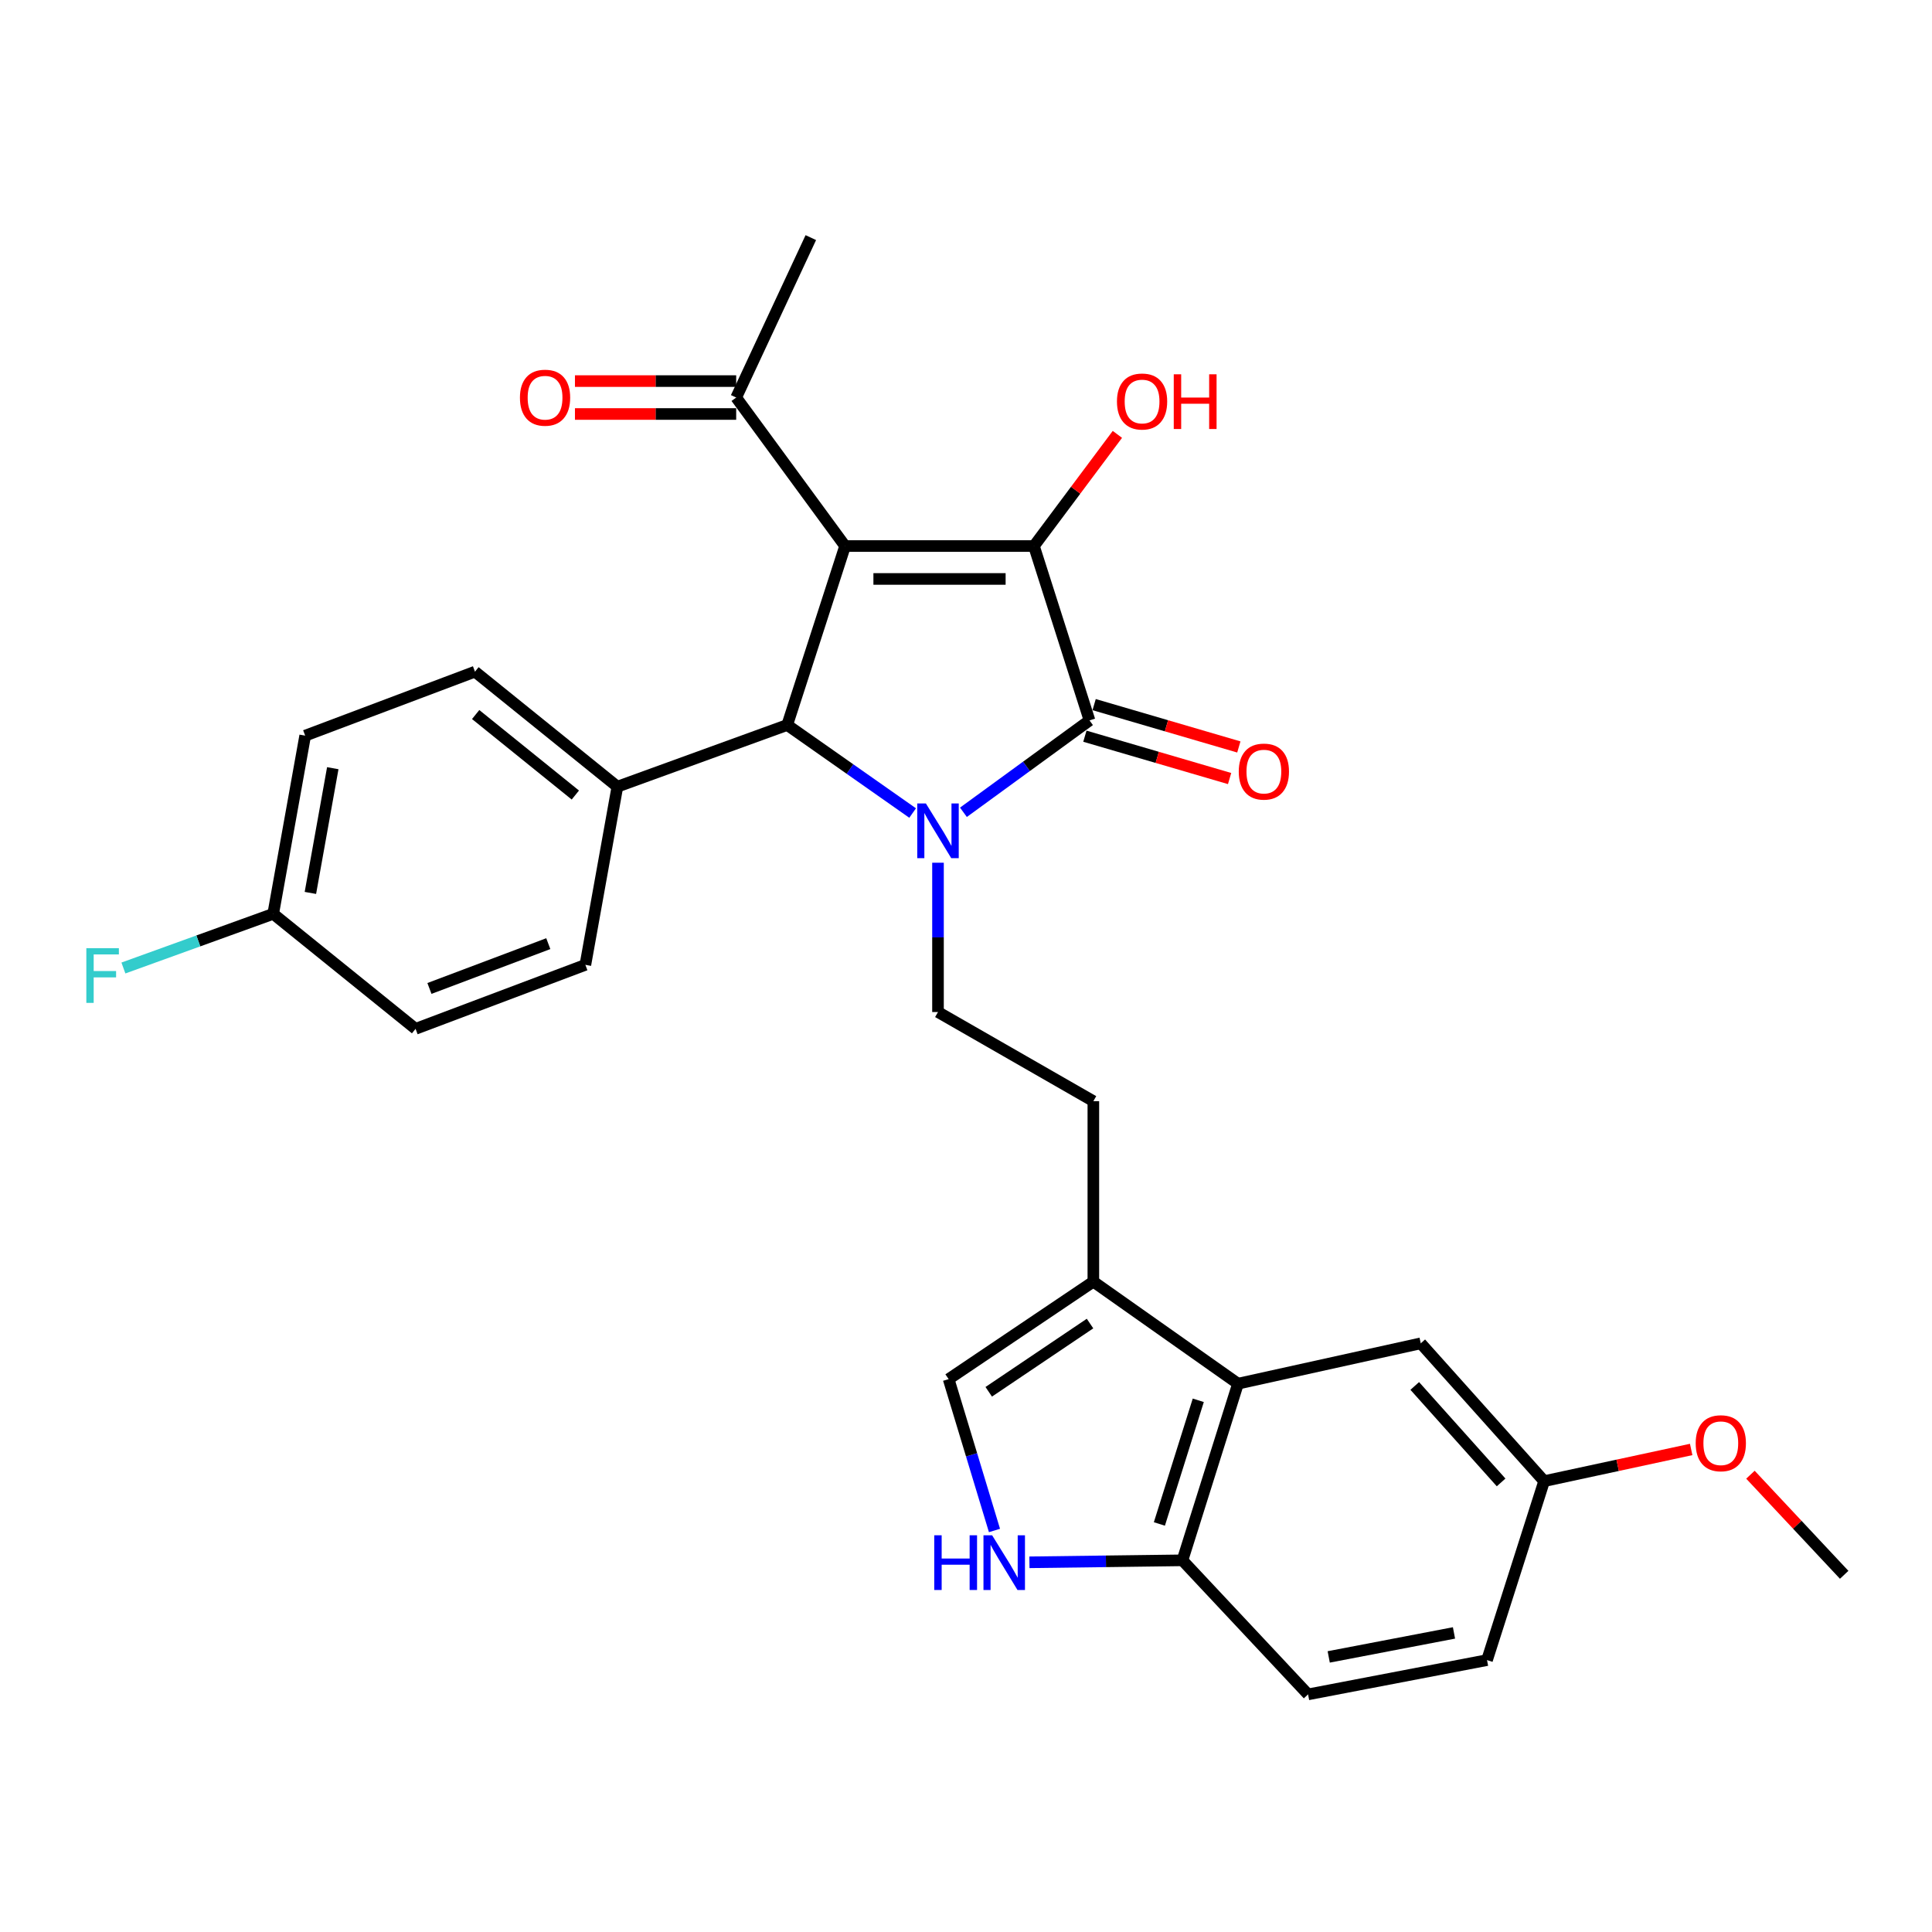 <?xml version='1.0' encoding='iso-8859-1'?>
<svg version='1.1' baseProfile='full'
              xmlns='http://www.w3.org/2000/svg'
                      xmlns:rdkit='http://www.rdkit.org/xml'
                      xmlns:xlink='http://www.w3.org/1999/xlink'
                  xml:space='preserve'
width='1000px' height='1000px' viewBox='0 0 1000 1000'>
<!-- END OF HEADER -->
<rect style='opacity:1.0;fill:#FFFFFF;stroke:none' width='1000' height='1000' x='0' y='0'> </rect>
<path class='bond-1' d='M 437.414,282.628 L 535.169,282.628' style='fill:none;fill-rule:evenodd;stroke:#000000;stroke-width:6px;stroke-linecap:butt;stroke-linejoin:miter;stroke-opacity:1' />
<path class='bond-1' d='M 452.077,299.662 L 520.506,299.662' style='fill:none;fill-rule:evenodd;stroke:#000000;stroke-width:6px;stroke-linecap:butt;stroke-linejoin:miter;stroke-opacity:1' />
<path class='bond-3' d='M 437.414,282.628 L 407.462,375.255' style='fill:none;fill-rule:evenodd;stroke:#000000;stroke-width:6px;stroke-linecap:butt;stroke-linejoin:miter;stroke-opacity:1' />
<path class='bond-9' d='M 437.414,282.628 L 381.05,205.767' style='fill:none;fill-rule:evenodd;stroke:#000000;stroke-width:6px;stroke-linecap:butt;stroke-linejoin:miter;stroke-opacity:1' />
<path class='bond-0' d='M 472.382,420.825 L 439.922,398.04' style='fill:none;fill-rule:evenodd;stroke:#0000FF;stroke-width:6px;stroke-linecap:butt;stroke-linejoin:miter;stroke-opacity:1' />
<path class='bond-0' d='M 439.922,398.04 L 407.462,375.255' style='fill:none;fill-rule:evenodd;stroke:#000000;stroke-width:6px;stroke-linecap:butt;stroke-linejoin:miter;stroke-opacity:1' />
<path class='bond-7' d='M 485.506,446.543 L 485.506,485.186' style='fill:none;fill-rule:evenodd;stroke:#0000FF;stroke-width:6px;stroke-linecap:butt;stroke-linejoin:miter;stroke-opacity:1' />
<path class='bond-7' d='M 485.506,485.186 L 485.506,523.829' style='fill:none;fill-rule:evenodd;stroke:#000000;stroke-width:6px;stroke-linecap:butt;stroke-linejoin:miter;stroke-opacity:1' />
<path class='bond-29' d='M 498.672,420.442 L 531.3,396.661' style='fill:none;fill-rule:evenodd;stroke:#0000FF;stroke-width:6px;stroke-linecap:butt;stroke-linejoin:miter;stroke-opacity:1' />
<path class='bond-29' d='M 531.3,396.661 L 563.928,372.879' style='fill:none;fill-rule:evenodd;stroke:#000000;stroke-width:6px;stroke-linecap:butt;stroke-linejoin:miter;stroke-opacity:1' />
<path class='bond-2' d='M 535.169,282.628 L 563.928,372.879' style='fill:none;fill-rule:evenodd;stroke:#000000;stroke-width:6px;stroke-linecap:butt;stroke-linejoin:miter;stroke-opacity:1' />
<path class='bond-15' d='M 535.169,282.628 L 556.764,253.73' style='fill:none;fill-rule:evenodd;stroke:#000000;stroke-width:6px;stroke-linecap:butt;stroke-linejoin:miter;stroke-opacity:1' />
<path class='bond-15' d='M 556.764,253.73 L 578.359,224.833' style='fill:none;fill-rule:evenodd;stroke:#FF0000;stroke-width:6px;stroke-linecap:butt;stroke-linejoin:miter;stroke-opacity:1' />
<path class='bond-12' d='M 561.536,381.054 L 598.987,392.013' style='fill:none;fill-rule:evenodd;stroke:#000000;stroke-width:6px;stroke-linecap:butt;stroke-linejoin:miter;stroke-opacity:1' />
<path class='bond-12' d='M 598.987,392.013 L 636.437,402.973' style='fill:none;fill-rule:evenodd;stroke:#FF0000;stroke-width:6px;stroke-linecap:butt;stroke-linejoin:miter;stroke-opacity:1' />
<path class='bond-12' d='M 566.321,364.705 L 603.771,375.665' style='fill:none;fill-rule:evenodd;stroke:#000000;stroke-width:6px;stroke-linecap:butt;stroke-linejoin:miter;stroke-opacity:1' />
<path class='bond-12' d='M 603.771,375.665 L 641.221,386.625' style='fill:none;fill-rule:evenodd;stroke:#FF0000;stroke-width:6px;stroke-linecap:butt;stroke-linejoin:miter;stroke-opacity:1' />
<path class='bond-11' d='M 407.462,375.255 L 319.557,407.184' style='fill:none;fill-rule:evenodd;stroke:#000000;stroke-width:6px;stroke-linecap:butt;stroke-linejoin:miter;stroke-opacity:1' />
<path class='bond-4' d='M 514.742,792.175 L 502.878,753.004' style='fill:none;fill-rule:evenodd;stroke:#0000FF;stroke-width:6px;stroke-linecap:butt;stroke-linejoin:miter;stroke-opacity:1' />
<path class='bond-4' d='M 502.878,753.004 L 491.014,713.833' style='fill:none;fill-rule:evenodd;stroke:#000000;stroke-width:6px;stroke-linecap:butt;stroke-linejoin:miter;stroke-opacity:1' />
<path class='bond-31' d='M 532.829,808.648 L 572.43,808.136' style='fill:none;fill-rule:evenodd;stroke:#0000FF;stroke-width:6px;stroke-linecap:butt;stroke-linejoin:miter;stroke-opacity:1' />
<path class='bond-31' d='M 572.43,808.136 L 612.03,807.624' style='fill:none;fill-rule:evenodd;stroke:#000000;stroke-width:6px;stroke-linecap:butt;stroke-linejoin:miter;stroke-opacity:1' />
<path class='bond-5' d='M 640.789,716.189 L 565.916,663.375' style='fill:none;fill-rule:evenodd;stroke:#000000;stroke-width:6px;stroke-linecap:butt;stroke-linejoin:miter;stroke-opacity:1' />
<path class='bond-10' d='M 640.789,716.189 L 612.03,807.624' style='fill:none;fill-rule:evenodd;stroke:#000000;stroke-width:6px;stroke-linecap:butt;stroke-linejoin:miter;stroke-opacity:1' />
<path class='bond-10' d='M 620.226,724.794 L 600.095,788.798' style='fill:none;fill-rule:evenodd;stroke:#000000;stroke-width:6px;stroke-linecap:butt;stroke-linejoin:miter;stroke-opacity:1' />
<path class='bond-14' d='M 640.789,716.189 L 735.385,695.304' style='fill:none;fill-rule:evenodd;stroke:#000000;stroke-width:6px;stroke-linecap:butt;stroke-linejoin:miter;stroke-opacity:1' />
<path class='bond-6' d='M 565.916,663.375 L 565.916,569.962' style='fill:none;fill-rule:evenodd;stroke:#000000;stroke-width:6px;stroke-linecap:butt;stroke-linejoin:miter;stroke-opacity:1' />
<path class='bond-8' d='M 565.916,663.375 L 491.014,713.833' style='fill:none;fill-rule:evenodd;stroke:#000000;stroke-width:6px;stroke-linecap:butt;stroke-linejoin:miter;stroke-opacity:1' />
<path class='bond-8' d='M 564.197,685.071 L 511.766,720.392' style='fill:none;fill-rule:evenodd;stroke:#000000;stroke-width:6px;stroke-linecap:butt;stroke-linejoin:miter;stroke-opacity:1' />
<path class='bond-13' d='M 485.506,523.829 L 565.916,569.962' style='fill:none;fill-rule:evenodd;stroke:#000000;stroke-width:6px;stroke-linecap:butt;stroke-linejoin:miter;stroke-opacity:1' />
<path class='bond-16' d='M 381.05,197.25 L 339.322,197.25' style='fill:none;fill-rule:evenodd;stroke:#000000;stroke-width:6px;stroke-linecap:butt;stroke-linejoin:miter;stroke-opacity:1' />
<path class='bond-16' d='M 339.322,197.25 L 297.594,197.25' style='fill:none;fill-rule:evenodd;stroke:#FF0000;stroke-width:6px;stroke-linecap:butt;stroke-linejoin:miter;stroke-opacity:1' />
<path class='bond-16' d='M 381.05,214.284 L 339.322,214.284' style='fill:none;fill-rule:evenodd;stroke:#000000;stroke-width:6px;stroke-linecap:butt;stroke-linejoin:miter;stroke-opacity:1' />
<path class='bond-16' d='M 339.322,214.284 L 297.594,214.284' style='fill:none;fill-rule:evenodd;stroke:#FF0000;stroke-width:6px;stroke-linecap:butt;stroke-linejoin:miter;stroke-opacity:1' />
<path class='bond-27' d='M 381.05,205.767 L 419.679,122.991' style='fill:none;fill-rule:evenodd;stroke:#000000;stroke-width:6px;stroke-linecap:butt;stroke-linejoin:miter;stroke-opacity:1' />
<path class='bond-17' d='M 612.03,807.624 L 677.053,877.009' style='fill:none;fill-rule:evenodd;stroke:#000000;stroke-width:6px;stroke-linecap:butt;stroke-linejoin:miter;stroke-opacity:1' />
<path class='bond-18' d='M 319.557,407.184 L 245.848,347.66' style='fill:none;fill-rule:evenodd;stroke:#000000;stroke-width:6px;stroke-linecap:butt;stroke-linejoin:miter;stroke-opacity:1' />
<path class='bond-18' d='M 297.799,411.508 L 246.202,369.841' style='fill:none;fill-rule:evenodd;stroke:#000000;stroke-width:6px;stroke-linecap:butt;stroke-linejoin:miter;stroke-opacity:1' />
<path class='bond-19' d='M 319.557,407.184 L 302.987,499.404' style='fill:none;fill-rule:evenodd;stroke:#000000;stroke-width:6px;stroke-linecap:butt;stroke-linejoin:miter;stroke-opacity:1' />
<path class='bond-20' d='M 735.385,695.304 L 799.243,766.638' style='fill:none;fill-rule:evenodd;stroke:#000000;stroke-width:6px;stroke-linecap:butt;stroke-linejoin:miter;stroke-opacity:1' />
<path class='bond-20' d='M 732.272,717.365 L 776.973,767.299' style='fill:none;fill-rule:evenodd;stroke:#000000;stroke-width:6px;stroke-linecap:butt;stroke-linejoin:miter;stroke-opacity:1' />
<path class='bond-32' d='M 677.053,877.009 L 769.68,859.265' style='fill:none;fill-rule:evenodd;stroke:#000000;stroke-width:6px;stroke-linecap:butt;stroke-linejoin:miter;stroke-opacity:1' />
<path class='bond-32' d='M 687.742,857.617 L 752.581,845.197' style='fill:none;fill-rule:evenodd;stroke:#000000;stroke-width:6px;stroke-linecap:butt;stroke-linejoin:miter;stroke-opacity:1' />
<path class='bond-24' d='M 245.848,347.66 L 157.962,380.772' style='fill:none;fill-rule:evenodd;stroke:#000000;stroke-width:6px;stroke-linecap:butt;stroke-linejoin:miter;stroke-opacity:1' />
<path class='bond-23' d='M 302.987,499.404 L 215.101,532.525' style='fill:none;fill-rule:evenodd;stroke:#000000;stroke-width:6px;stroke-linecap:butt;stroke-linejoin:miter;stroke-opacity:1' />
<path class='bond-23' d='M 283.797,488.432 L 222.277,511.618' style='fill:none;fill-rule:evenodd;stroke:#000000;stroke-width:6px;stroke-linecap:butt;stroke-linejoin:miter;stroke-opacity:1' />
<path class='bond-22' d='M 799.243,766.638 L 769.68,859.265' style='fill:none;fill-rule:evenodd;stroke:#000000;stroke-width:6px;stroke-linecap:butt;stroke-linejoin:miter;stroke-opacity:1' />
<path class='bond-26' d='M 799.243,766.638 L 837.296,758.439' style='fill:none;fill-rule:evenodd;stroke:#000000;stroke-width:6px;stroke-linecap:butt;stroke-linejoin:miter;stroke-opacity:1' />
<path class='bond-26' d='M 837.296,758.439 L 875.348,750.24' style='fill:none;fill-rule:evenodd;stroke:#FF0000;stroke-width:6px;stroke-linecap:butt;stroke-linejoin:miter;stroke-opacity:1' />
<path class='bond-21' d='M 141.411,473.001 L 215.101,532.525' style='fill:none;fill-rule:evenodd;stroke:#000000;stroke-width:6px;stroke-linecap:butt;stroke-linejoin:miter;stroke-opacity:1' />
<path class='bond-25' d='M 141.411,473.001 L 102.643,487.019' style='fill:none;fill-rule:evenodd;stroke:#000000;stroke-width:6px;stroke-linecap:butt;stroke-linejoin:miter;stroke-opacity:1' />
<path class='bond-25' d='M 102.643,487.019 L 63.876,501.037' style='fill:none;fill-rule:evenodd;stroke:#33CCCC;stroke-width:6px;stroke-linecap:butt;stroke-linejoin:miter;stroke-opacity:1' />
<path class='bond-30' d='M 141.411,473.001 L 157.962,380.772' style='fill:none;fill-rule:evenodd;stroke:#000000;stroke-width:6px;stroke-linecap:butt;stroke-linejoin:miter;stroke-opacity:1' />
<path class='bond-30' d='M 160.659,462.176 L 172.245,397.615' style='fill:none;fill-rule:evenodd;stroke:#000000;stroke-width:6px;stroke-linecap:butt;stroke-linejoin:miter;stroke-opacity:1' />
<path class='bond-28' d='M 906.022,763.31 L 930.284,789.214' style='fill:none;fill-rule:evenodd;stroke:#FF0000;stroke-width:6px;stroke-linecap:butt;stroke-linejoin:miter;stroke-opacity:1' />
<path class='bond-28' d='M 930.284,789.214 L 954.545,815.119' style='fill:none;fill-rule:evenodd;stroke:#000000;stroke-width:6px;stroke-linecap:butt;stroke-linejoin:miter;stroke-opacity:1' />
<path  class='atom-1' d='M 479.246 415.878
L 488.526 430.878
Q 489.446 432.358, 490.926 435.038
Q 492.406 437.718, 492.486 437.878
L 492.486 415.878
L 496.246 415.878
L 496.246 444.198
L 492.366 444.198
L 482.406 427.798
Q 481.246 425.878, 480.006 423.678
Q 478.806 421.478, 478.446 420.798
L 478.446 444.198
L 474.766 444.198
L 474.766 415.878
L 479.246 415.878
' fill='#0000FF'/>
<path  class='atom-5' d='M 483.562 794.656
L 487.402 794.656
L 487.402 806.696
L 501.882 806.696
L 501.882 794.656
L 505.722 794.656
L 505.722 822.976
L 501.882 822.976
L 501.882 809.896
L 487.402 809.896
L 487.402 822.976
L 483.562 822.976
L 483.562 794.656
' fill='#0000FF'/>
<path  class='atom-5' d='M 513.522 794.656
L 522.802 809.656
Q 523.722 811.136, 525.202 813.816
Q 526.682 816.496, 526.762 816.656
L 526.762 794.656
L 530.522 794.656
L 530.522 822.976
L 526.642 822.976
L 516.682 806.576
Q 515.522 804.656, 514.282 802.456
Q 513.082 800.256, 512.722 799.576
L 512.722 822.976
L 509.042 822.976
L 509.042 794.656
L 513.522 794.656
' fill='#0000FF'/>
<path  class='atom-13' d='M 641.18 399.371
Q 641.18 392.571, 644.54 388.771
Q 647.9 384.971, 654.18 384.971
Q 660.46 384.971, 663.82 388.771
Q 667.18 392.571, 667.18 399.371
Q 667.18 406.251, 663.78 410.171
Q 660.38 414.051, 654.18 414.051
Q 647.94 414.051, 644.54 410.171
Q 641.18 406.291, 641.18 399.371
M 654.18 410.851
Q 658.5 410.851, 660.82 407.971
Q 663.18 405.051, 663.18 399.371
Q 663.18 393.811, 660.82 391.011
Q 658.5 388.171, 654.18 388.171
Q 649.86 388.171, 647.5 390.971
Q 645.18 393.771, 645.18 399.371
Q 645.18 405.091, 647.5 407.971
Q 649.86 410.851, 654.18 410.851
' fill='#FF0000'/>
<path  class='atom-16' d='M 578.135 207.815
Q 578.135 201.015, 581.495 197.215
Q 584.855 193.415, 591.135 193.415
Q 597.415 193.415, 600.775 197.215
Q 604.135 201.015, 604.135 207.815
Q 604.135 214.695, 600.735 218.615
Q 597.335 222.495, 591.135 222.495
Q 584.895 222.495, 581.495 218.615
Q 578.135 214.735, 578.135 207.815
M 591.135 219.295
Q 595.455 219.295, 597.775 216.415
Q 600.135 213.495, 600.135 207.815
Q 600.135 202.255, 597.775 199.455
Q 595.455 196.615, 591.135 196.615
Q 586.815 196.615, 584.455 199.415
Q 582.135 202.215, 582.135 207.815
Q 582.135 213.535, 584.455 216.415
Q 586.815 219.295, 591.135 219.295
' fill='#FF0000'/>
<path  class='atom-16' d='M 607.535 193.735
L 611.375 193.735
L 611.375 205.775
L 625.855 205.775
L 625.855 193.735
L 629.695 193.735
L 629.695 222.055
L 625.855 222.055
L 625.855 208.975
L 611.375 208.975
L 611.375 222.055
L 607.535 222.055
L 607.535 193.735
' fill='#FF0000'/>
<path  class='atom-17' d='M 269.121 205.847
Q 269.121 199.047, 272.481 195.247
Q 275.841 191.447, 282.121 191.447
Q 288.401 191.447, 291.761 195.247
Q 295.121 199.047, 295.121 205.847
Q 295.121 212.727, 291.721 216.647
Q 288.321 220.527, 282.121 220.527
Q 275.881 220.527, 272.481 216.647
Q 269.121 212.767, 269.121 205.847
M 282.121 217.327
Q 286.441 217.327, 288.761 214.447
Q 291.121 211.527, 291.121 205.847
Q 291.121 200.287, 288.761 197.487
Q 286.441 194.647, 282.121 194.647
Q 277.801 194.647, 275.441 197.447
Q 273.121 200.247, 273.121 205.847
Q 273.121 211.567, 275.441 214.447
Q 277.801 217.327, 282.121 217.327
' fill='#FF0000'/>
<path  class='atom-26' d='M 44.689 490.77
L 61.529 490.77
L 61.529 494.01
L 48.489 494.01
L 48.489 502.61
L 60.089 502.61
L 60.089 505.89
L 48.489 505.89
L 48.489 519.09
L 44.689 519.09
L 44.689 490.77
' fill='#33CCCC'/>
<path  class='atom-27' d='M 877.687 747.016
Q 877.687 740.216, 881.047 736.416
Q 884.407 732.616, 890.687 732.616
Q 896.967 732.616, 900.327 736.416
Q 903.687 740.216, 903.687 747.016
Q 903.687 753.896, 900.287 757.816
Q 896.887 761.696, 890.687 761.696
Q 884.447 761.696, 881.047 757.816
Q 877.687 753.936, 877.687 747.016
M 890.687 758.496
Q 895.007 758.496, 897.327 755.616
Q 899.687 752.696, 899.687 747.016
Q 899.687 741.456, 897.327 738.656
Q 895.007 735.816, 890.687 735.816
Q 886.367 735.816, 884.007 738.616
Q 881.687 741.416, 881.687 747.016
Q 881.687 752.736, 884.007 755.616
Q 886.367 758.496, 890.687 758.496
' fill='#FF0000'/>
</svg>
